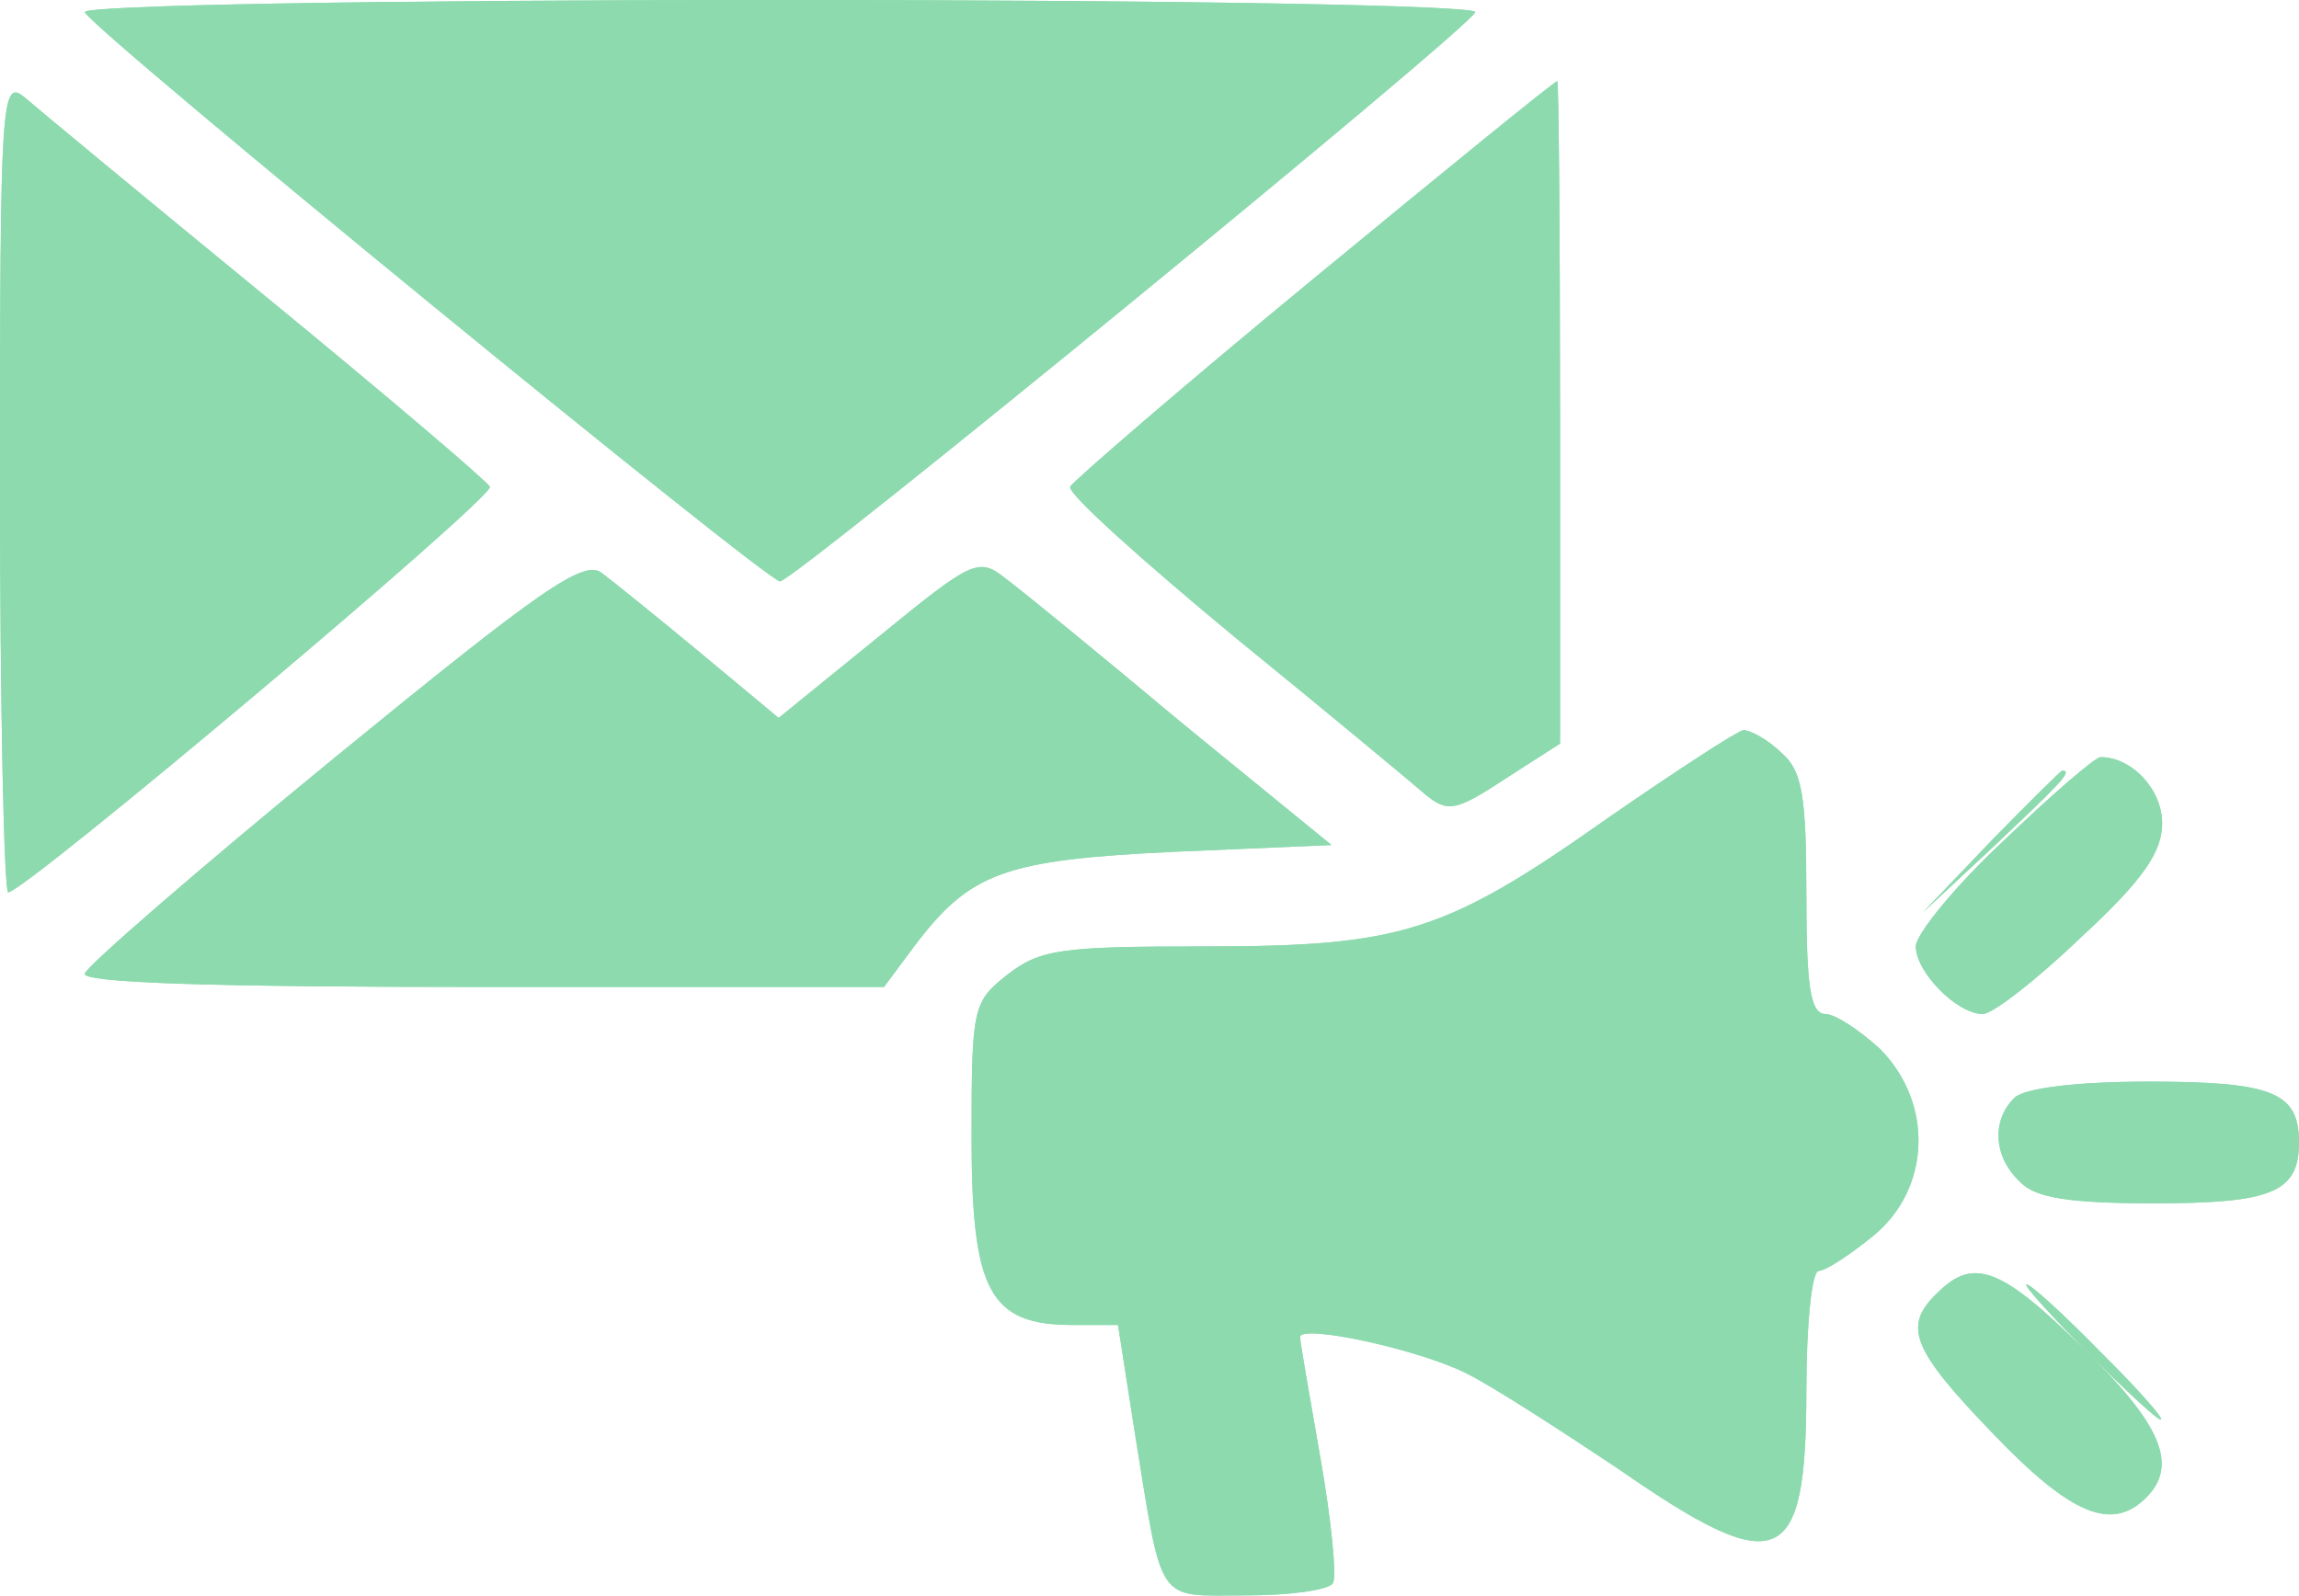 <svg width="121" height="84" viewBox="0 0 121 84" fill="none" xmlns="http://www.w3.org/2000/svg">
<path d="M4.465 0.641C4.754 1.495 40.333 30.607 41.054 30.607C41.774 30.607 77.354 1.495 77.642 0.641C77.786 0.285 62.229 0 41.054 0C19.446 0 4.321 0.285 4.465 0.641Z" fill="#8DDAAF"/>
<path d="M4.465 0.641C4.754 1.495 40.333 30.607 41.054 30.607C41.774 30.607 77.354 1.495 77.642 0.641C77.786 0.285 62.229 0 41.054 0C19.446 0 4.321 0.285 4.465 0.641Z" fill="#8DDAAF"/>
<path d="M0 25.482C0 37.297 0.216 46.978 0.432 46.978C1.296 46.978 26.001 26.194 25.785 25.624C25.64 25.34 20.383 20.855 14.045 15.659C7.707 10.463 1.945 5.694 1.296 5.125C0.072 4.128 0 5.125 0 25.482Z" fill="#8DDAAF"/>
<path d="M0 25.482C0 37.297 0.216 46.978 0.432 46.978C1.296 46.978 26.001 26.194 25.785 25.624C25.64 25.34 20.383 20.855 14.045 15.659C7.707 10.463 1.945 5.694 1.296 5.125C0.072 4.128 0 5.125 0 25.482Z" fill="#8DDAAF"/>
<path d="M69.143 14.663C62.229 20.357 56.467 25.34 56.323 25.624C56.179 25.98 60.068 29.468 64.966 33.525C69.863 37.511 74.401 41.283 75.049 41.853C76.201 42.778 76.633 42.707 79.226 40.999L82.107 39.148V21.709C82.107 12.1 82.035 4.271 81.963 4.271C81.819 4.271 76.057 8.968 69.143 14.663Z" fill="#8DDAAF"/>
<path d="M69.143 14.663C62.229 20.357 56.467 25.34 56.323 25.624C56.179 25.98 60.068 29.468 64.966 33.525C69.863 37.511 74.401 41.283 75.049 41.853C76.201 42.778 76.633 42.707 79.226 40.999L82.107 39.148V21.709C82.107 12.1 82.035 4.271 81.963 4.271C81.819 4.271 76.057 8.968 69.143 14.663Z" fill="#8DDAAF"/>
<path d="M17.646 39.86C10.515 45.697 4.61 50.822 4.465 51.248C4.249 51.747 11.308 51.96 25.352 51.96H46.527L48.112 49.825C51.065 45.91 52.865 45.27 61.796 44.843L70.079 44.487L62.229 38.081C57.979 34.522 53.802 31.105 52.938 30.464C51.497 29.326 51.209 29.468 46.239 33.525L40.981 37.796L36.876 34.379C34.644 32.529 32.267 30.607 31.691 30.18C30.754 29.397 28.449 31.034 17.646 39.86Z" fill="#8DDAAF"/>
<path d="M17.646 39.86C10.515 45.697 4.61 50.822 4.465 51.248C4.249 51.747 11.308 51.96 25.352 51.96H46.527L48.112 49.825C51.065 45.91 52.865 45.27 61.796 44.843L70.079 44.487L62.229 38.081C57.979 34.522 53.802 31.105 52.938 30.464C51.497 29.326 51.209 29.468 46.239 33.525L40.981 37.796L36.876 34.379C34.644 32.529 32.267 30.607 31.691 30.18C30.754 29.397 28.449 31.034 17.646 39.86Z" fill="#8DDAAF"/>
<path d="M84.628 43.063C76.057 49.113 73.752 49.825 63.381 49.825C55.891 49.825 54.738 49.967 53.01 51.32C51.209 52.743 51.137 53.028 51.137 59.861C51.137 67.975 52.073 69.755 56.467 69.755H58.843L59.708 75.307C61.22 84.631 60.788 83.991 65.542 83.991C67.918 83.991 69.935 83.706 70.151 83.35C70.367 83.065 70.079 80.076 69.503 76.802C68.927 73.527 68.423 70.609 68.423 70.396C68.423 69.684 74.689 71.036 77.21 72.317C78.506 72.958 82.035 75.236 85.132 77.3C93.631 83.208 95.071 82.638 95.071 73.171C95.071 69.755 95.359 66.908 95.72 66.908C96.08 66.908 97.376 66.054 98.601 65.057C101.626 62.566 101.77 58.082 98.961 55.234C97.88 54.238 96.584 53.384 96.08 53.384C95.287 53.384 95.071 51.96 95.071 47.12C95.071 41.924 94.855 40.572 93.775 39.646C93.055 38.935 92.118 38.436 91.758 38.436C91.398 38.508 88.229 40.572 84.628 43.063Z" fill="#8DDAAF"/>
<path d="M84.628 43.063C76.057 49.113 73.752 49.825 63.381 49.825C55.891 49.825 54.738 49.967 53.01 51.32C51.209 52.743 51.137 53.028 51.137 59.861C51.137 67.975 52.073 69.755 56.467 69.755H58.843L59.708 75.307C61.22 84.631 60.788 83.991 65.542 83.991C67.918 83.991 69.935 83.706 70.151 83.35C70.367 83.065 70.079 80.076 69.503 76.802C68.927 73.527 68.423 70.609 68.423 70.396C68.423 69.684 74.689 71.036 77.21 72.317C78.506 72.958 82.035 75.236 85.132 77.3C93.631 83.208 95.071 82.638 95.071 73.171C95.071 69.755 95.359 66.908 95.72 66.908C96.08 66.908 97.376 66.054 98.601 65.057C101.626 62.566 101.77 58.082 98.961 55.234C97.88 54.238 96.584 53.384 96.08 53.384C95.287 53.384 95.071 51.96 95.071 47.12C95.071 41.924 94.855 40.572 93.775 39.646C93.055 38.935 92.118 38.436 91.758 38.436C91.398 38.508 88.229 40.572 84.628 43.063Z" fill="#8DDAAF"/>
<path d="M105.443 44.273C102.922 46.622 100.833 49.184 100.833 49.825C100.833 51.177 102.994 53.384 104.363 53.384C104.867 53.384 107.171 51.604 109.548 49.327C112.789 46.337 113.798 44.843 113.798 43.348C113.798 41.568 112.213 39.86 110.557 39.86C110.268 39.86 107.964 41.853 105.443 44.273Z" fill="#8DDAAF"/>
<path d="M105.443 44.273C102.922 46.622 100.833 49.184 100.833 49.825C100.833 51.177 102.994 53.384 104.363 53.384C104.867 53.384 107.171 51.604 109.548 49.327C112.789 46.337 113.798 44.843 113.798 43.348C113.798 41.568 112.213 39.86 110.557 39.86C110.268 39.86 107.964 41.853 105.443 44.273Z" fill="#8DDAAF"/>
<path d="M106.019 57.797C104.795 59.007 104.939 60.929 106.307 62.21C107.099 63.064 108.9 63.349 113.365 63.349C119.56 63.349 121 62.779 121 60.146C121 57.512 119.632 56.943 113.077 56.943C109.188 56.943 106.523 57.299 106.019 57.797Z" fill="#8DDAAF"/>
<path d="M106.019 57.797C104.795 59.007 104.939 60.929 106.307 62.21C107.099 63.064 108.9 63.349 113.365 63.349C119.56 63.349 121 62.779 121 60.146C121 57.512 119.632 56.943 113.077 56.943C109.188 56.943 106.523 57.299 106.019 57.797Z" fill="#8DDAAF"/>
<path d="M101.986 68.047C100.113 69.826 100.617 71.036 104.939 75.52C108.972 79.72 111.133 80.645 112.933 78.866C114.662 77.157 113.798 75.022 109.62 70.965C105.299 66.694 103.858 66.196 101.986 68.047Z" fill="#8DDAAF"/>
<path d="M101.986 68.047C100.113 69.826 100.617 71.036 104.939 75.52C108.972 79.72 111.133 80.645 112.933 78.866C114.662 77.157 113.798 75.022 109.62 70.965C105.299 66.694 103.858 66.196 101.986 68.047Z" fill="#8DDAAF"/>
<path d="M104.795 44.273L101.193 48.045L105.011 44.487C108.468 41.212 109.116 40.572 108.54 40.572C108.468 40.572 106.739 42.28 104.795 44.273Z" fill="#8DDAAF"/>
<path d="M104.795 44.273L101.193 48.045L105.011 44.487C108.468 41.212 109.116 40.572 108.54 40.572C108.468 40.572 106.739 42.28 104.795 44.273Z" fill="#8DDAAF"/>
<path d="M109.836 71.178C111.781 73.1 113.51 74.737 113.726 74.737C113.942 74.737 112.501 73.1 110.557 71.178C108.612 69.186 106.883 67.62 106.667 67.62C106.451 67.62 107.892 69.186 109.836 71.178Z" fill="#8DDAAF"/>
<path d="M109.836 71.178C111.781 73.1 113.51 74.737 113.726 74.737C113.942 74.737 112.501 73.1 110.557 71.178C108.612 69.186 106.883 67.62 106.667 67.62C106.451 67.62 107.892 69.186 109.836 71.178Z" fill="#8DDAAF"/>
</svg>
